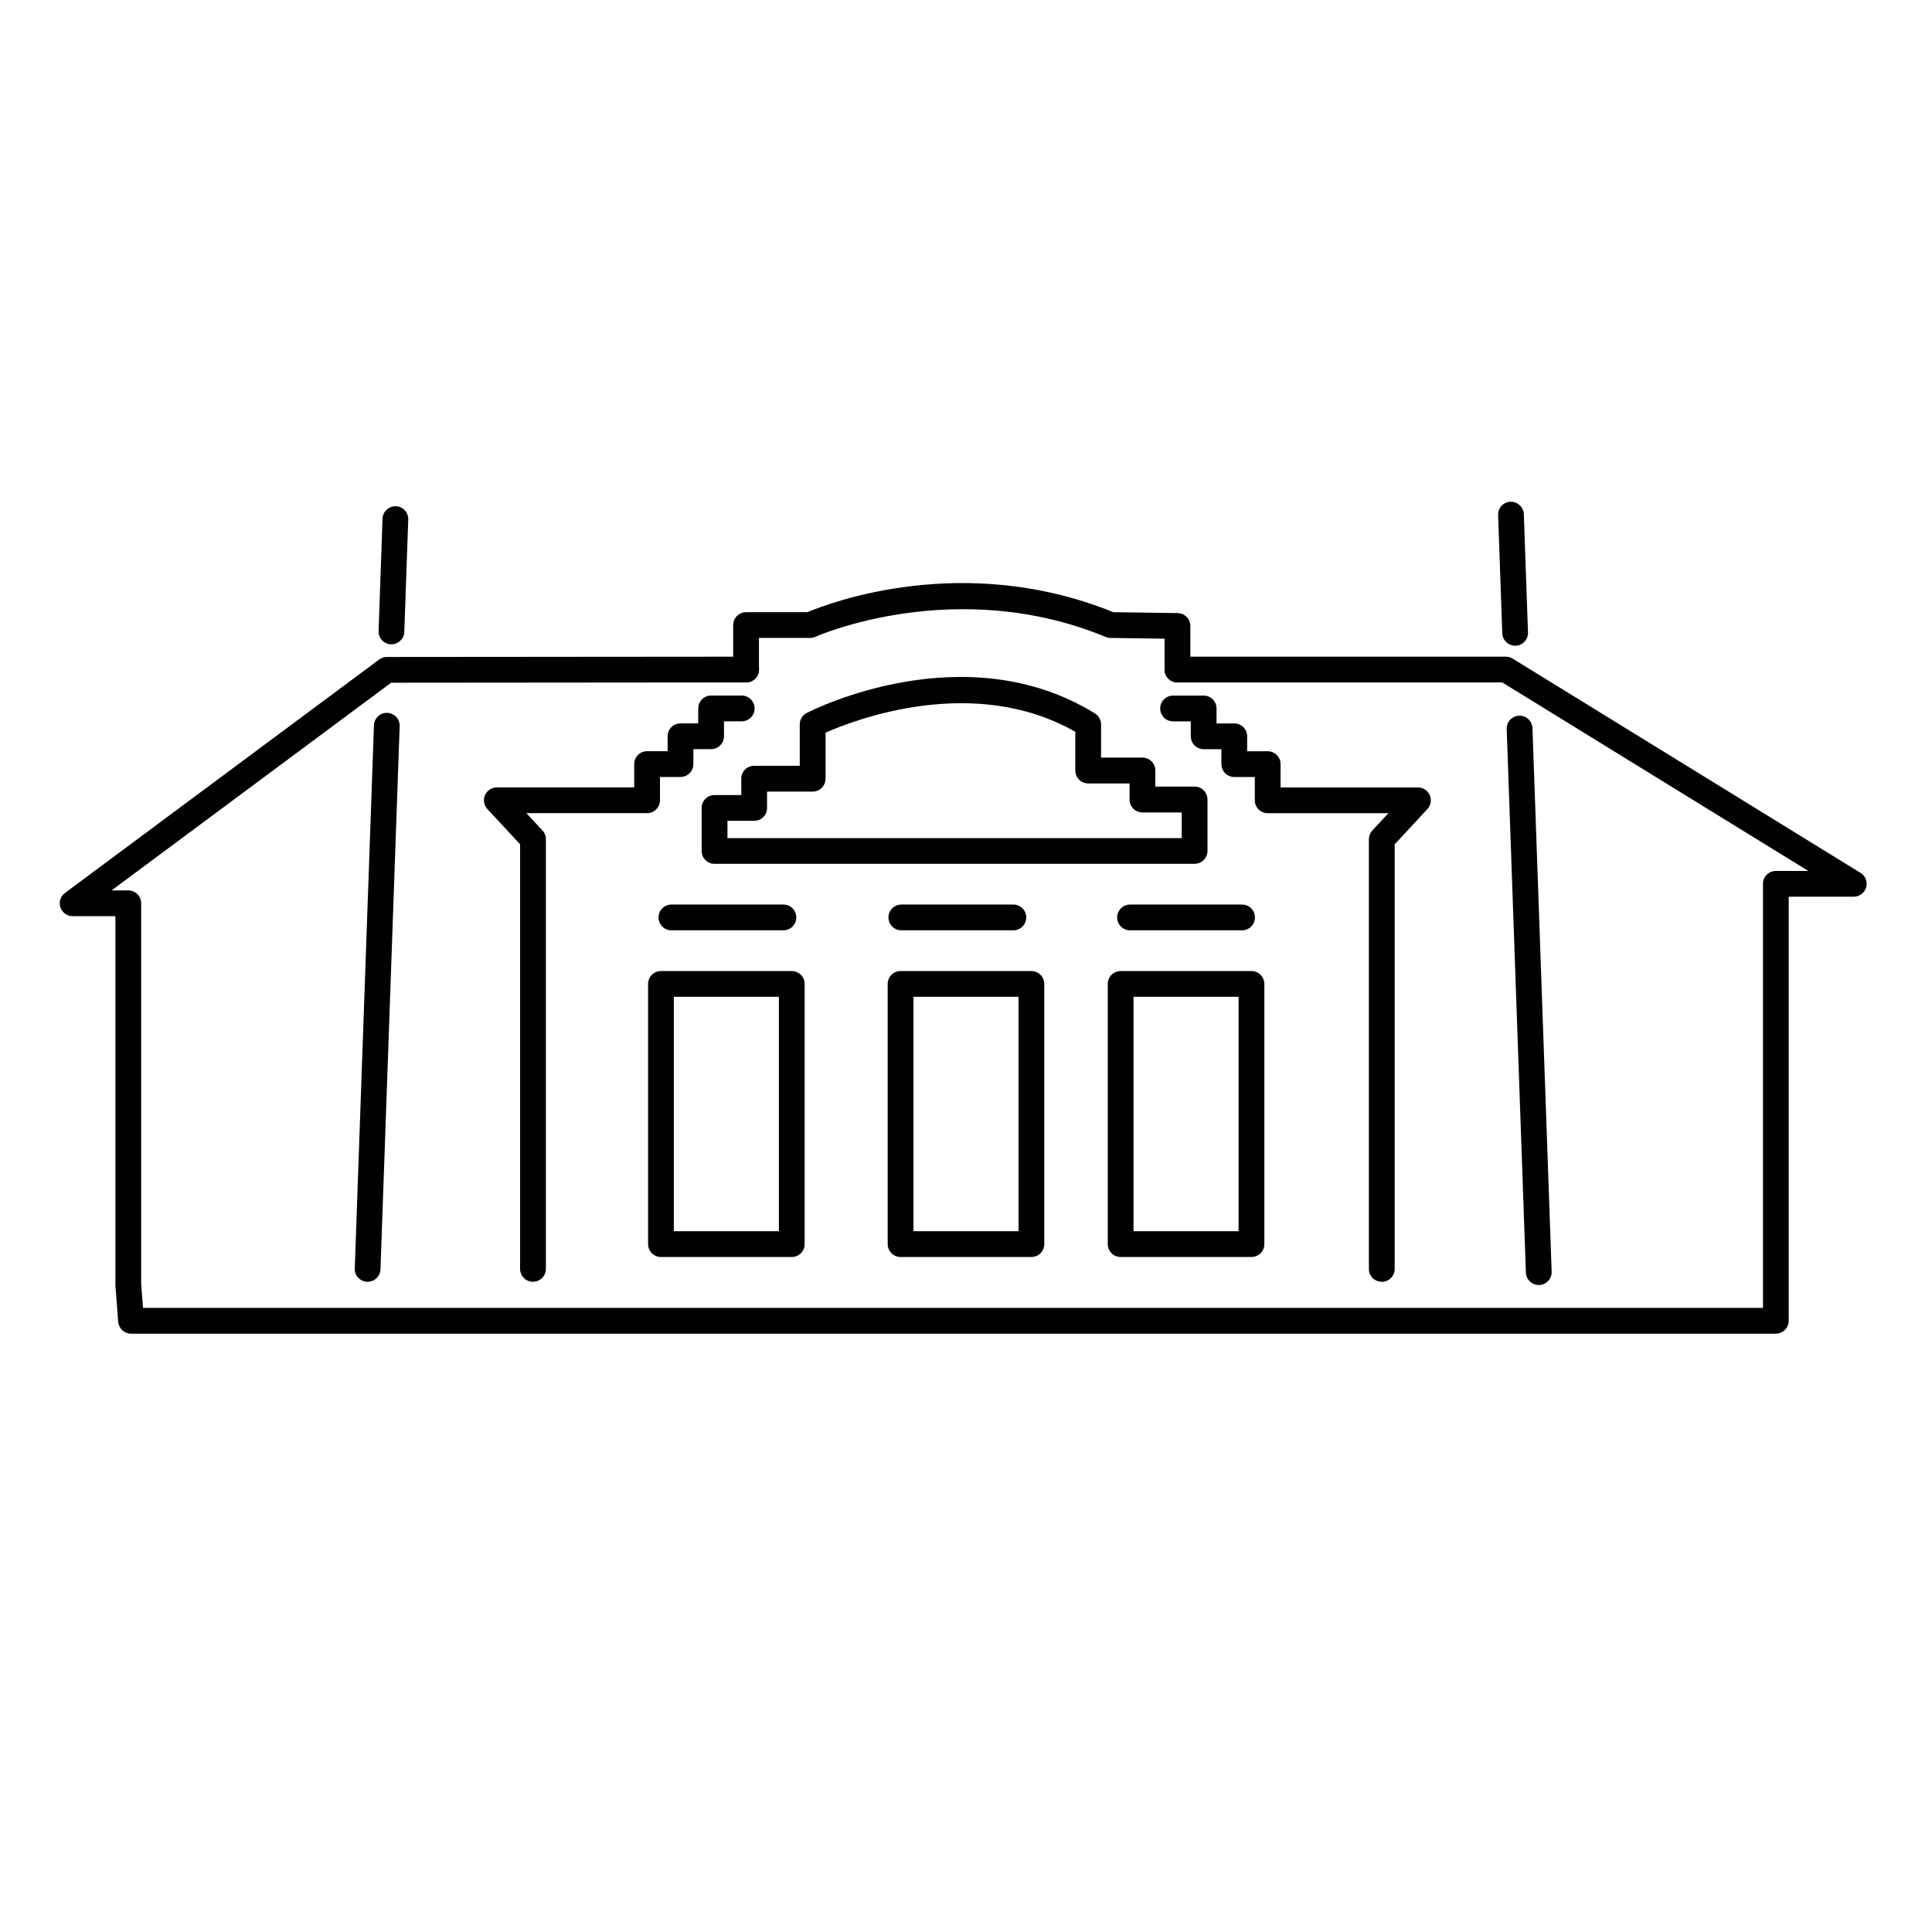 <?xml version="1.0" encoding="UTF-8"?>
<svg id="Calque_1" data-name="Calque 1" xmlns="http://www.w3.org/2000/svg" viewBox="0 0 450 450">
  <defs>
    <style>
      .cls-1 {
        fill: #010101;
      }
    </style>
  </defs>
  <path class="cls-1" d="M321.84,298.55c-1.66,0-3-1.34-3-3v-100.07c0-.76.29-1.49.8-2.04l3.75-4.03h-28.12c-1.66,0-3-1.34-3-3v-5.43h-4.78c-1.66,0-3-1.34-3-3v-3.48h-4.13c-1.66,0-3-1.34-3-3v-3.48h-4.13c-1.66,0-3-1.34-3-3s1.34-3,3-3h7.13c1.66,0,3,1.34,3,3v3.48h4.13c1.66,0,3,1.34,3,3v3.48h4.78c1.66,0,3,1.34,3,3v5.43h32c1.19,0,2.27.71,2.75,1.8s.26,2.37-.55,3.24l-7.62,8.21v98.9c0,1.66-1.34,3-3,3Z"/>
  <path class="cls-1" d="M124.14,298.55c-1.66,0-3-1.34-3-3v-98.9l-7.62-8.21c-.81-.87-1.03-2.15-.55-3.24s1.56-1.8,2.75-1.8h32v-5.43c0-1.66,1.34-3,3-3h4.78v-3.48c0-1.66,1.34-3,3-3h4.13v-3.48c0-1.66,1.34-3,3-3h7.13c1.66,0,3,1.34,3,3s-1.34,3-3,3h-4.13v3.48c0,1.66-1.34,3-3,3h-4.13v3.48c0,1.66-1.34,3-3,3h-4.78v5.43c0,1.66-1.34,3-3,3h-28.12l3.75,4.03c.52.55.8,1.28.8,2.04v100.07c0,1.66-1.34,3-3,3Z"/>
  <path class="cls-1" d="M85.63,298.55s-.07,0-.11,0c-1.66-.06-2.95-1.45-2.89-3.1l4.47-126.52c.06-1.66,1.44-2.96,3.1-2.89,1.66.06,2.95,1.45,2.89,3.1l-4.47,126.52c-.06,1.62-1.39,2.89-3,2.89Z"/>
  <path class="cls-1" d="M91.18,150.07s-.07,0-.11,0c-1.66-.06-2.95-1.45-2.89-3.1l.92-26.17c.06-1.66,1.48-2.94,3.1-2.89,1.66.06,2.95,1.45,2.89,3.1l-.92,26.17c-.06,1.62-1.39,2.89-3,2.89Z"/>
  <path class="cls-1" d="M358.41,299.3c-1.61,0-2.94-1.27-3-2.89l-4.47-126.61c-.06-1.66,1.24-3.04,2.89-3.1.04,0,.07,0,.11,0,1.61,0,2.94,1.27,3,2.89l4.47,126.61c.06,1.66-1.24,3.04-2.89,3.1-.04,0-.07,0-.11,0Z"/>
  <path class="cls-1" d="M352.91,150.4c-1.61,0-2.94-1.27-3-2.89l-.97-27.55c-.06-1.66,1.24-3.05,2.89-3.1,1.62-.03,3.04,1.24,3.1,2.89l.97,27.55c.06,1.66-1.24,3.05-2.89,3.1-.04,0-.07,0-.11,0Z"/>
  <path class="cls-1" d="M184.42,292.78h-30.47c-1.66,0-3-1.34-3-3v-60.6c0-1.66,1.34-3,3-3h30.47c1.66,0,3,1.34,3,3v60.6c0,1.66-1.34,3-3,3ZM156.95,286.78h24.47v-54.6h-24.47v54.6Z"/>
  <path class="cls-1" d="M240.23,292.78h-30.47c-1.66,0-3-1.34-3-3v-60.6c0-1.66,1.34-3,3-3h30.47c1.66,0,3,1.34,3,3v60.6c0,1.66-1.34,3-3,3ZM212.77,286.78h24.47v-54.6h-24.47v54.6Z"/>
  <path class="cls-1" d="M291.49,292.78h-30.47c-1.66,0-3-1.34-3-3v-60.6c0-1.66,1.34-3,3-3h30.47c1.66,0,3,1.34,3,3v60.6c0,1.66-1.34,3-3,3ZM264.02,286.78h24.47v-54.6h-24.47v54.6Z"/>
  <path class="cls-1" d="M182.47,216.69h-26.09c-1.66,0-3-1.34-3-3s1.34-3,3-3h26.09c1.66,0,3,1.34,3,3s-1.34,3-3,3Z"/>
  <path class="cls-1" d="M236.03,216.69h-26.09c-1.66,0-3-1.34-3-3s1.34-3,3-3h26.09c1.66,0,3,1.34,3,3s-1.34,3-3,3Z"/>
  <path class="cls-1" d="M289.3,216.69h-26.09c-1.66,0-3-1.34-3-3s1.34-3,3-3h26.09c1.66,0,3,1.34,3,3s-1.34,3-3,3Z"/>
  <path class="cls-1" d="M278.25,201.21h-111.82c-1.66,0-3-1.34-3-3v-10.03c0-1.66,1.34-3,3-3h6.23v-3.8c-.02-.8.3-1.56.86-2.13.56-.56,1.33-.88,2.12-.88h10.64v-9.64c0-1.12.63-2.15,1.63-2.67,1.49-.77,36.86-18.55,67.12.11.89.55,1.43,1.51,1.43,2.55v7.74h9.64c1.66,0,3,1.34,3,3v3.76h9.15c1.66,0,3,1.34,3,3v11.97c0,1.66-1.34,3-3,3ZM169.43,195.21h105.82v-5.97h-9.15c-1.66,0-3-1.34-3-3v-3.76h-9.64c-1.66,0-3-1.34-3-3v-9.03c-23.6-13.46-51.25-2.85-58.17.2v10.73c0,1.66-1.34,3-3,3h-10.63v3.8c.02.8-.3,1.56-.86,2.13-.56.56-1.33.88-2.12.88h-6.24v4.03Z"/>
  <g>
    <path class="cls-1" d="M413.62,310.64H30.52c-1.57,0-2.87-1.21-2.99-2.77l-.65-8.43c0-.08,0-.15,0-.23v-85.81h-9.96c-1.29,0-2.44-.83-2.85-2.06-.41-1.23.02-2.58,1.06-3.35l73.19-54.38c.52-.38,1.14-.59,1.79-.59l83.68-.07h0c1.66,0,3,1.34,3,3,0,1.66-1.34,3-3,3l-82.69.07-65.12,48.38h3.9c1.66,0,3,1.34,3,3v88.69l.43,5.54h377.32v-98.77c0-1.66,1.34-3,3-3h7.56l-71.29-43.91h-75.64c-1.66,0-3-1.34-3-3s1.34-3,3-3h76.49c.56,0,1.1.15,1.57.45l81.03,49.91c1.14.7,1.68,2.08,1.31,3.37-.37,1.29-1.54,2.18-2.89,2.18h-15.15v98.77c0,1.66-1.34,3-3,3Z"/>
    <path class="cls-1" d="M274.25,158.96c-1.66,0-3-1.34-3-3v-7.2l-12.6-.17c-.38,0-.75-.08-1.1-.23-34.96-14.45-67.3-.19-67.62-.04-.39.18-.81.27-1.24.27h-11.91v7.37c0,1.66-1.34,3-3,3s-3-1.34-3-3v-10.37c0-1.66,1.34-3,3-3h14.29c4.9-2.07,36.31-14.17,71.24,0l14.99.21c1.64.02,2.96,1.36,2.96,3v10.16c0,1.66-1.34,3-3,3Z"/>
  </g>
</svg>